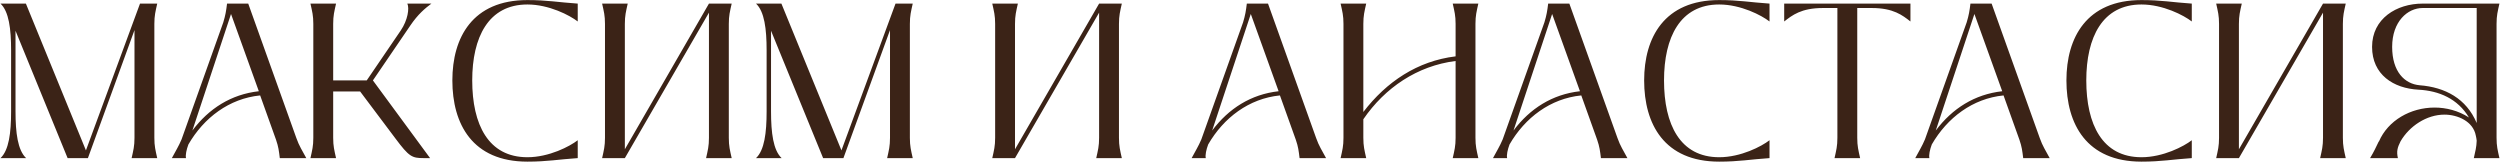 <?xml version="1.0" encoding="UTF-8"?> <svg xmlns="http://www.w3.org/2000/svg" width="3194" height="207" viewBox="0 0 3194 207" fill="none"><path d="M171.823 176.056V38.44L112.321 202H86.377L19.825 39.286V142.216C19.825 169.852 22.645 191.848 33.361 202H0.649C11.365 191.848 14.185 169.852 14.185 142.216V64.384C14.185 36.748 11.365 14.752 0.649 4.6H33.079L109.783 192.13L178.873 4.6H200.869C198.613 14.752 197.203 19.828 197.203 30.544V176.056C197.203 186.772 198.613 191.848 200.869 202H168.157C170.413 191.848 171.823 186.772 171.823 176.056ZM237.617 202H219.569C224.645 192.412 228.029 187.336 231.977 178.03L285.275 28.57C288.095 19.264 288.941 13.906 290.069 4.6H317.141L378.617 176.338C382.283 186.772 385.949 191.848 391.307 202H357.467C356.339 192.694 355.775 187.618 352.673 178.594L332.369 121.912C292.889 125.86 260.459 150.394 240.719 184.516C238.181 191.284 236.771 198.052 237.617 202ZM330.677 116.554L295.145 17.854L245.795 166.75C266.945 138.55 295.427 120.502 330.677 116.554ZM524.089 32.8L476.431 102.736L549.469 202H541.291C526.345 202 522.679 200.308 505.195 176.902L460.075 116.836H425.671V176.056C425.671 186.772 427.081 191.848 429.337 202H396.625C398.881 191.848 400.291 186.772 400.291 176.056V30.544C400.291 19.828 398.881 14.752 396.625 4.6H429.337C427.081 14.752 425.671 19.828 425.671 30.544V102.736H468.535L511.963 39.004C520.987 25.75 523.243 10.522 520.423 4.6H551.161C543.265 10.522 533.959 18.136 524.089 32.8ZM673.814 206.512C603.596 206.512 577.934 158.572 577.934 102.736C577.934 48.028 603.596 0.088 673.814 0.088C699.194 0.088 713.012 2.908 738.11 4.6V27.442C727.958 19.546 701.45 5.728 673.814 5.728C623.9 5.728 603.314 47.746 603.314 102.736C603.314 159.136 623.9 200.872 673.814 200.872C701.45 200.872 727.958 187.054 738.11 179.158V202C713.012 203.692 699.194 206.512 673.814 206.512ZM931.132 30.544V176.056C931.132 186.772 932.542 191.848 934.798 202H902.086C904.342 191.848 905.752 186.772 905.752 176.056V16.162L798.31 202H769.264C771.52 191.848 772.93 186.772 772.93 176.056V30.544C772.93 19.828 771.52 14.752 769.264 4.6H801.976C799.72 14.752 798.31 19.828 798.31 30.544V190.72L905.752 4.6H934.798C932.542 14.752 931.132 19.828 931.132 30.544ZM1137.07 176.056V38.44L1077.56 202H1051.62L985.069 39.286V142.216C985.069 169.852 987.889 191.848 998.605 202H965.893C976.609 191.848 979.429 169.852 979.429 142.216V64.384C979.429 36.748 976.609 14.752 965.893 4.6H998.323L1075.03 192.13L1144.12 4.6H1166.11C1163.86 14.752 1162.45 19.828 1162.45 30.544V176.056C1162.45 186.772 1163.86 191.848 1166.11 202H1133.4C1135.66 191.848 1137.07 186.772 1137.07 176.056ZM1429.59 30.544V176.056C1429.59 186.772 1431 191.848 1433.25 202H1400.54C1402.8 191.848 1404.21 186.772 1404.21 176.056V16.162L1296.77 202H1267.72C1269.98 191.848 1271.39 186.772 1271.39 176.056V30.544C1271.39 19.828 1269.98 14.752 1267.72 4.6H1300.43C1298.18 14.752 1296.77 19.828 1296.77 30.544V190.72L1404.21 4.6H1433.25C1431 14.752 1429.59 19.828 1429.59 30.544ZM1540.49 202H1522.44C1527.52 192.412 1530.9 187.336 1534.85 178.03L1588.15 28.57C1590.97 19.264 1591.81 13.906 1592.94 4.6H1620.01L1681.49 176.338C1685.16 186.772 1688.82 191.848 1694.18 202H1660.34C1659.21 192.694 1658.65 187.618 1655.55 178.594L1635.24 121.912C1595.76 125.86 1563.33 150.394 1543.59 184.516C1541.05 191.284 1539.64 198.052 1540.49 202ZM1633.55 116.554L1598.02 17.854L1548.67 166.75C1569.82 138.55 1598.3 120.502 1633.55 116.554ZM1745.46 202H1712.75C1715.01 191.848 1716.42 186.772 1716.42 176.056V30.544C1716.42 19.828 1715.01 14.752 1712.75 4.6H1745.46C1743.21 14.752 1741.8 19.828 1741.8 30.544V143.062C1771.41 104.428 1810.89 77.92 1859.67 71.998V30.544C1859.67 19.828 1858.26 14.752 1856.01 4.6H1888.72C1886.46 14.752 1885.05 19.828 1885.05 30.544V176.056C1885.05 186.772 1886.46 191.848 1888.72 202H1856.01C1858.26 191.848 1859.67 186.772 1859.67 176.056V77.92C1810.61 84.124 1769.43 112.042 1741.8 152.368V176.056C1741.8 186.772 1743.21 191.848 1745.46 202ZM1925.49 202H1907.44C1912.51 192.412 1915.9 187.336 1919.85 178.03L1973.14 28.57C1975.96 19.264 1976.81 13.906 1977.94 4.6H2005.01L2066.49 176.338C2070.15 186.772 2073.82 191.848 2079.18 202H2045.34C2044.21 192.694 2043.64 187.618 2040.54 178.594L2020.24 121.912C1980.76 125.86 1948.33 150.394 1928.59 184.516C1926.05 191.284 1924.64 198.052 1925.49 202ZM2018.55 116.554L1983.01 17.854L1933.66 166.75C1954.81 138.55 1983.3 120.502 2018.55 116.554ZM2196.45 206.512C2126.23 206.512 2100.57 158.572 2100.57 102.736C2100.57 48.028 2126.23 0.088 2196.45 0.088C2221.83 0.088 2235.65 2.908 2260.74 4.6V27.442C2250.59 19.546 2224.08 5.728 2196.45 5.728C2146.53 5.728 2125.95 47.746 2125.95 102.736C2125.95 159.136 2146.53 200.872 2196.45 200.872C2224.08 200.872 2250.59 187.054 2260.74 179.158V202C2235.65 203.692 2221.83 206.512 2196.45 206.512ZM2440.79 4.6V27.442C2430.64 19.546 2419.08 10.24 2391.44 10.24H2372.83V176.056C2372.83 186.772 2374.24 191.848 2376.5 202H2343.79C2346.04 191.848 2347.45 186.772 2347.45 176.056V10.24H2328.84C2301.2 10.24 2289.64 19.546 2279.49 27.442V4.6H2440.79ZM2464.98 202H2446.93C2452 192.412 2455.39 187.336 2459.34 178.03L2512.63 28.57C2515.45 19.264 2516.3 13.906 2517.43 4.6H2544.5L2605.98 176.338C2609.64 186.772 2613.31 191.848 2618.67 202H2584.83C2583.7 192.694 2583.13 187.618 2580.03 178.594L2559.73 121.912C2520.25 125.86 2487.82 150.394 2468.08 184.516C2465.54 191.284 2464.13 198.052 2464.98 202ZM2558.04 116.554L2522.5 17.854L2473.15 166.75C2494.3 138.55 2522.79 120.502 2558.04 116.554ZM2735.94 206.512C2665.72 206.512 2640.06 158.572 2640.06 102.736C2640.06 48.028 2665.72 0.088 2735.94 0.088C2761.32 0.088 2775.14 2.908 2800.23 4.6V27.442C2790.08 19.546 2763.57 5.728 2735.94 5.728C2686.02 5.728 2665.44 47.746 2665.44 102.736C2665.44 159.136 2686.02 200.872 2735.94 200.872C2763.57 200.872 2790.08 187.054 2800.23 179.158V202C2775.14 203.692 2761.32 206.512 2735.94 206.512ZM2993.26 30.544V176.056C2993.26 186.772 2994.67 191.848 2996.92 202H2964.21C2966.47 191.848 2967.88 186.772 2967.88 176.056V16.162L2860.43 202H2831.39C2833.64 191.848 2835.05 186.772 2835.05 176.056V30.544C2835.05 19.828 2833.64 14.752 2831.39 4.6H2864.1C2861.84 14.752 2860.43 19.828 2860.43 30.544V190.72L2967.88 4.6H2996.92C2994.67 14.752 2993.26 19.828 2993.26 30.544ZM3163.1 173.236C3159.71 154.906 3139.69 146.446 3123.05 146.446C3100.21 146.446 3078.21 161.11 3066.93 180.568C3062.99 188.464 3061.58 193.258 3063.55 202H3028.02C3033.09 193.54 3035.35 188.464 3039.02 180.85H3039.3C3050.86 153.778 3079.91 137.422 3110.36 137.422C3125.31 137.422 3140.82 141.37 3154.35 150.112C3139.97 126.142 3116.28 115.99 3089.78 114.58C3057.91 112.888 3030.56 95.404 3030.56 59.872C3030.56 23.776 3061.86 4.6 3095.13 4.6H3193.27C3191.01 14.752 3189.6 19.828 3189.6 30.544V176.056C3189.6 186.772 3191.01 191.848 3193.27 202H3160.56C3162.53 192.976 3163.94 188.182 3164.22 179.722C3163.94 177.748 3163.66 175.21 3163.1 173.236ZM3164.22 157.162V10.24H3095.13C3075.96 10.24 3056.22 27.442 3056.22 59.872C3056.22 91.456 3072.01 107.248 3091.47 108.94C3123.9 111.478 3150.97 125.86 3164.22 157.162Z" fill="#3B2317"></path></svg> 